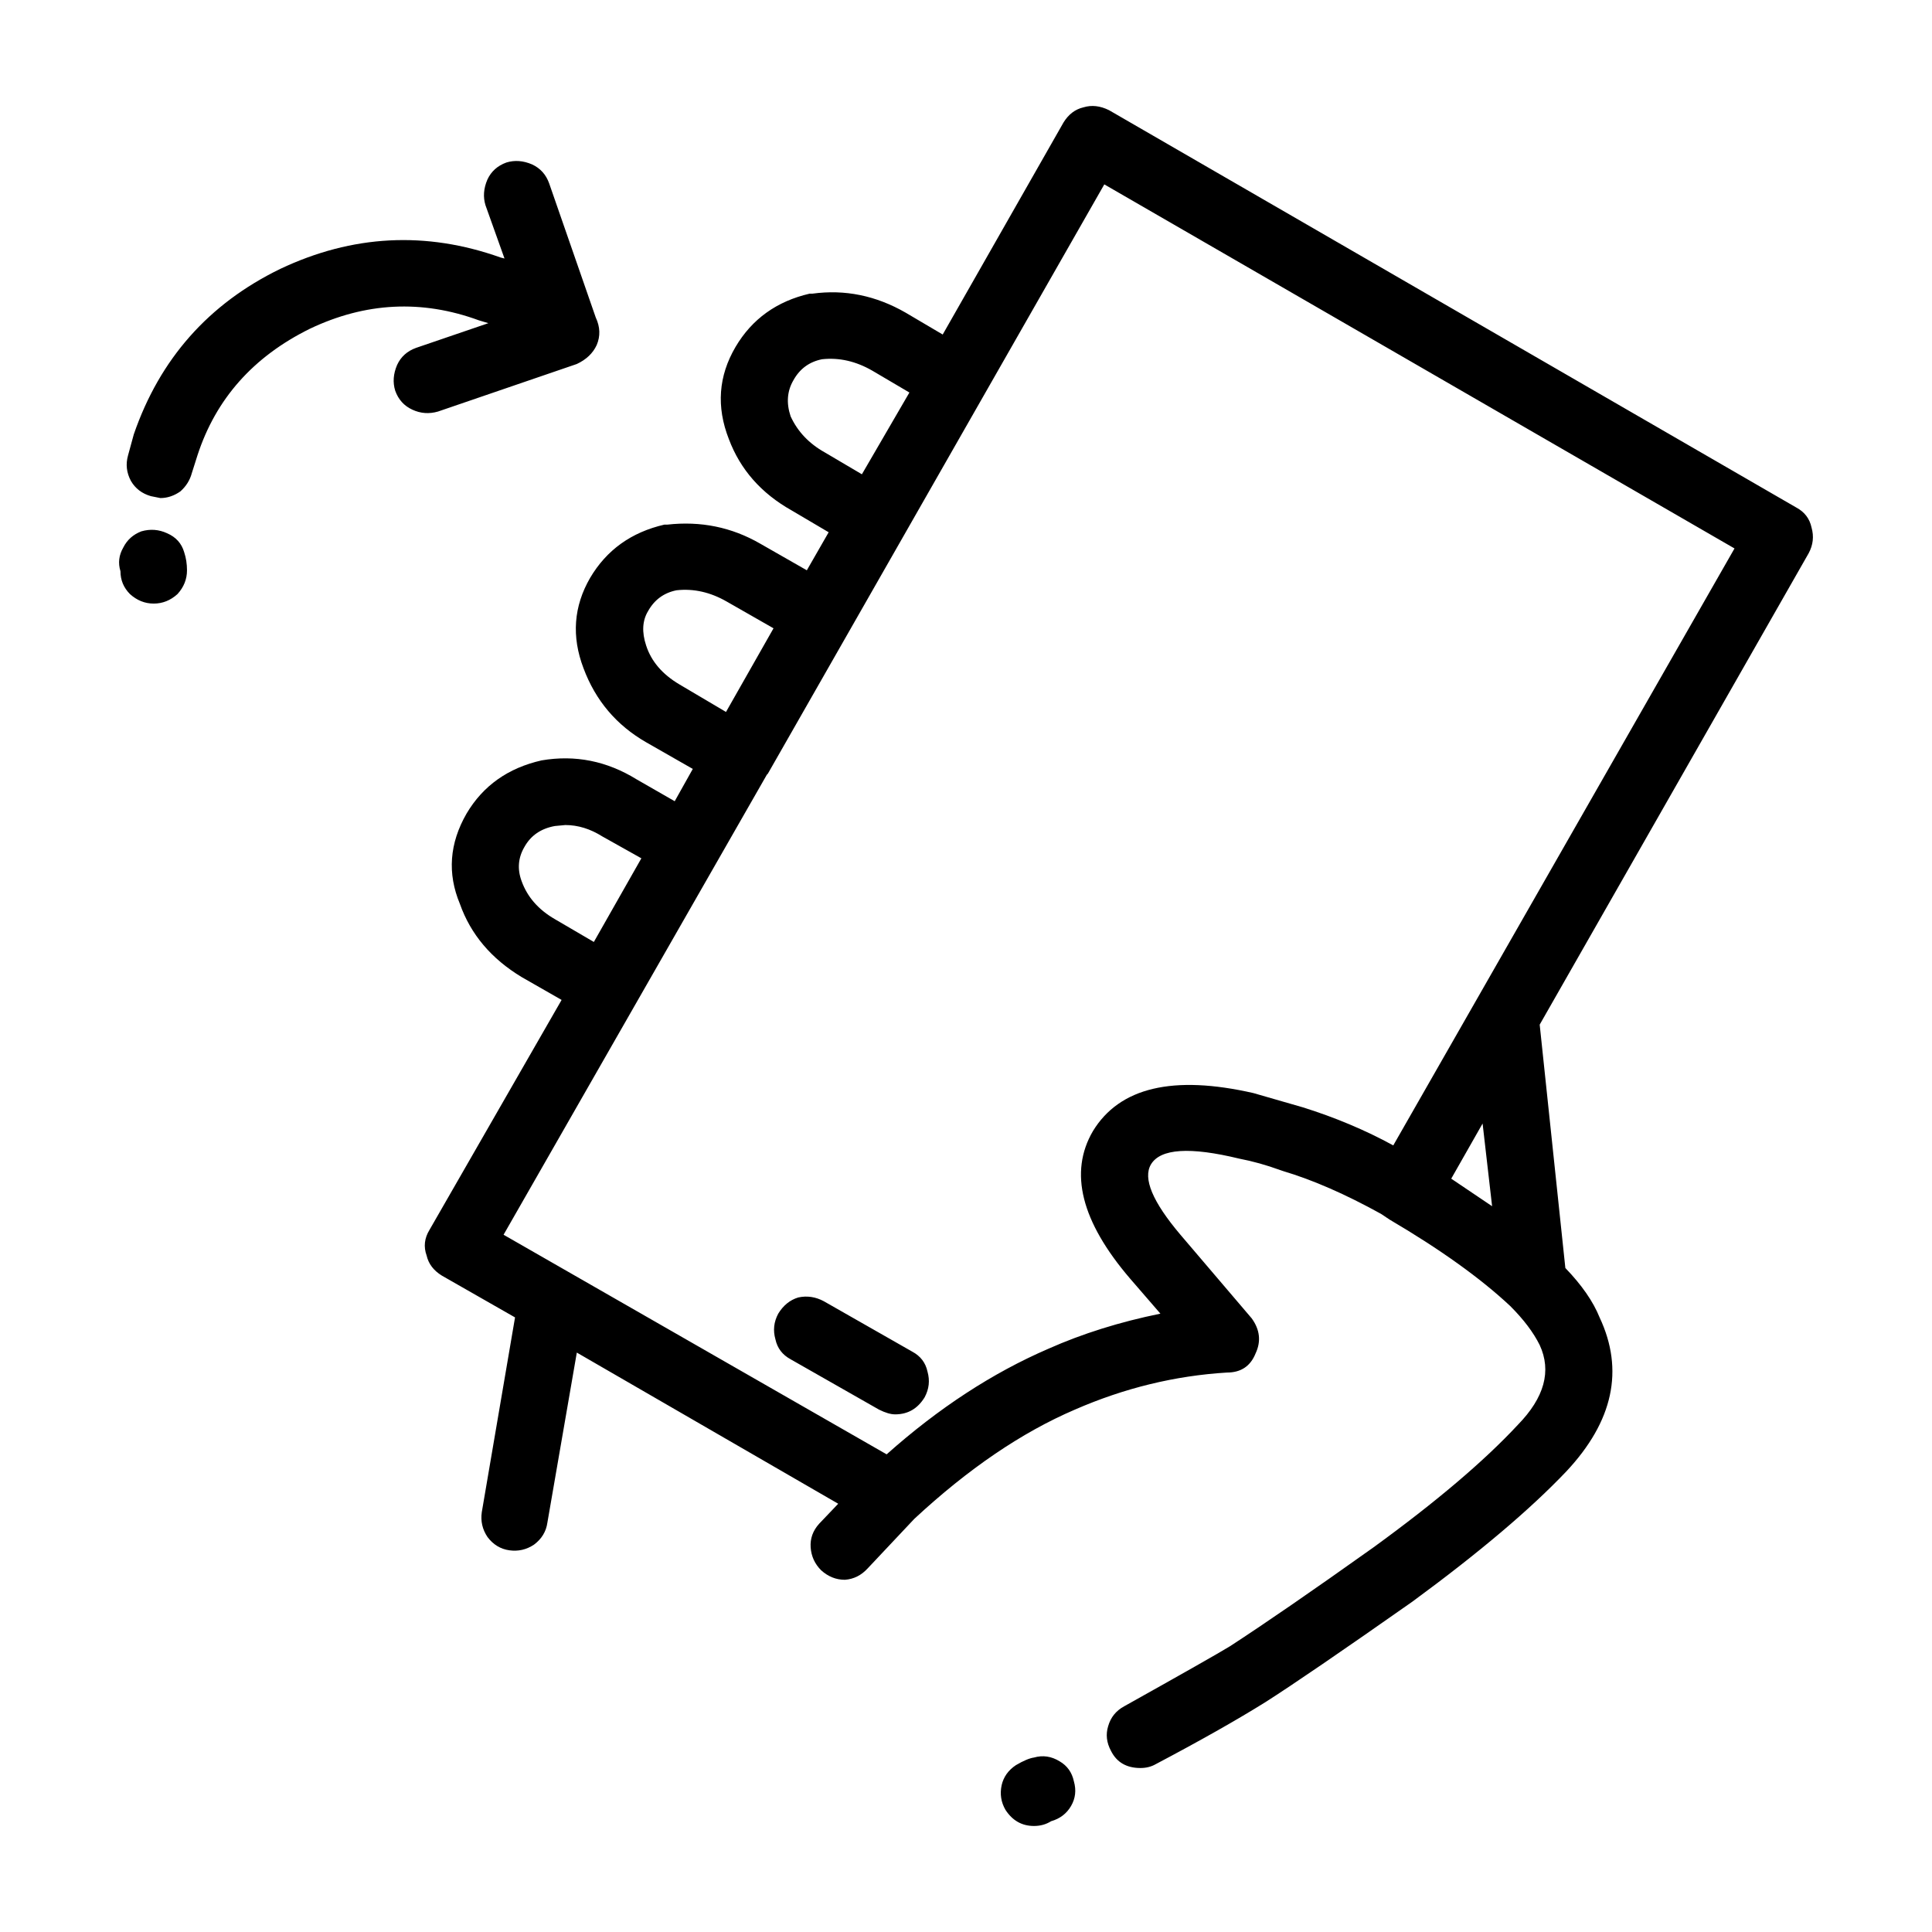 <?xml version="1.0" encoding="UTF-8"?>
<!-- The Best Svg Icon site in the world: iconSvg.co, Visit us! https://iconsvg.co -->
<svg fill="#000000" width="800px" height="800px" version="1.1" viewBox="144 144 512 512" xmlns="http://www.w3.org/2000/svg">
 <path d="m431.11 172.45c2.188-0.672 4.449-0.414 6.801 0.754l182.13 105.3c2.188 1.168 3.531 2.941 4.035 5.297 0.672 2.352 0.414 4.613-0.754 6.801l-71.289 124.94 6.801 64.492c4.367 4.535 7.391 8.906 9.074 13.098 6.555 13.945 3.613 27.543-8.816 40.809-9.574 10.078-23.176 21.578-40.809 34.52-18.645 13.098-31.656 21.992-39.047 26.695-7.559 4.707-17.219 10.168-28.969 16.375-1.18 0.672-2.519 1.012-4.035 1.012-3.688 0-6.297-1.516-7.805-4.535-1.18-2.188-1.426-4.367-0.754-6.555 0.672-2.352 2.098-4.109 4.281-5.285 15.617-8.734 24.934-14.02 27.965-15.871 9.062-5.883 21.746-14.609 38.031-26.203 16.629-12.082 29.391-22.918 38.289-32.492 7.055-7.227 8.984-14.277 5.793-21.156-1.672-3.367-4.281-6.812-7.805-10.332-7.898-7.391-18.559-15.023-32.004-22.93l-2.262-1.508c-9.406-5.203-18.055-8.984-25.945-11.336l-0.754-0.258c-3.688-1.34-7.301-2.352-10.82-3.023-13.109-3.188-20.906-2.684-23.426 1.516-2.188 3.688 0.414 9.91 7.805 18.637l18.895 22.168c2.188 3.023 2.519 6.133 1.012 9.32-1.352 3.356-3.871 5.039-7.559 5.039-13.773 0.836-27.207 4.109-40.305 9.82-14.113 6.051-28.301 15.703-42.578 28.969l-12.34 13.109c-1.684 1.84-3.688 2.852-6.039 3.023-2.352 0-4.457-0.848-6.297-2.519-1.684-1.684-2.609-3.699-2.777-6.051-0.168-2.352 0.59-4.449 2.262-6.297l5.039-5.285-69.273-40.059-7.805 45.098c-0.332 2.352-1.516 4.281-3.531 5.793-2.004 1.34-4.191 1.84-6.543 1.508-2.352-0.332-4.281-1.508-5.793-3.523-1.352-2.016-1.848-4.203-1.516-6.555l8.816-51.641-19.398-11.078c-2.188-1.352-3.523-3.109-4.027-5.297-0.848-2.352-0.59-4.613 0.746-6.801l35.02-60.961-10.578-6.051c-8.07-4.871-13.523-11.336-16.375-19.398-3.367-8.062-2.777-16.043 1.762-23.93 4.367-7.391 11.004-12.09 19.895-14.102 8.906-1.516 17.301 0.168 25.191 5.039l10.078 5.785 4.793-8.559-12.348-7.055c-7.891-4.535-13.43-11.078-16.621-19.648-3.199-8.395-2.609-16.375 1.762-23.93 4.367-7.391 10.914-12.082 19.648-14.102h0.746c8.906-1.012 17.129 0.672 24.688 5.039l12.348 7.055 5.785-10.078-9.82-5.793c-8.062-4.535-13.598-10.832-16.629-18.895-3.356-8.57-2.766-16.707 1.773-24.434 4.359-7.391 10.914-12.09 19.637-14.113h0.754c8.57-1.168 16.797 0.504 24.688 5.039l9.82 5.793 32.004-56.176c1.336-2.18 3.094-3.512 5.281-4.027zm97.48 283.91 10.832 7.301-2.519-21.914zm-52.387-22.672 13.098 3.777c8.559 2.684 16.539 6.039 23.93 10.078l90.43-158.2-167.01-96.48-89.168 156.18-0.258 0.258-69.777 121.92 101.52 58.195c13.766-12.262 28.043-21.578 42.824-27.965 9.074-4.035 18.984-7.133 29.727-9.32l-8.062-9.32c-12.938-15.113-16.207-28.133-9.828-39.047 7.055-11.594 21.25-14.949 42.578-10.078zm-87.164 80.609c-1.848 3.023-4.449 4.523-7.812 4.523-1.168 0-2.602-0.414-4.281-1.258l-23.426-13.34c-2.176-1.18-3.523-2.941-4.027-5.297-0.672-2.352-0.422-4.613 0.754-6.801 1.34-2.188 3.098-3.613 5.285-4.281 2.352-0.516 4.625-0.168 6.801 1.004l23.426 13.352c2.188 1.168 3.531 2.934 4.035 5.285 0.672 2.356 0.422 4.625-0.754 6.812zm35.773 96.469c2.016 1.18 3.273 2.941 3.777 5.297 0.672 2.352 0.422 4.535-0.754 6.555-1.168 2.004-2.934 3.356-5.285 4.027-1.352 0.848-2.852 1.258-4.535 1.258-3.188 0-5.707-1.426-7.559-4.281-1.168-2.016-1.516-4.203-1.004-6.555 0.504-2.176 1.762-3.945 3.777-5.285 2.004-1.18 3.613-1.848 4.781-2.016 2.352-0.672 4.613-0.34 6.801 1zm-146.61-423.7c2.188-0.672 4.449-0.504 6.801 0.504 2.188 1.012 3.699 2.684 4.535 5.039l12.34 35.523c1.18 2.519 1.258 4.949 0.258 7.301-1.004 2.188-2.777 3.871-5.297 5.039l-36.773 12.594c-2.352 0.68-4.625 0.516-6.801-0.504-2.188-1.004-3.699-2.684-4.535-5.039-0.672-2.188-0.504-4.449 0.504-6.801 1.004-2.188 2.684-3.688 5.039-4.535l19.148-6.543-2.519-0.754c-15.113-5.543-30.062-4.793-44.84 2.262-14.949 7.391-24.859 18.559-29.727 33.504l-1.516 4.781c-0.504 1.848-1.508 3.445-3.023 4.793-1.672 1.168-3.445 1.762-5.285 1.762l-2.519-0.504c-2.352-0.672-4.121-2.016-5.297-4.035-1.168-2.188-1.426-4.449-0.754-6.801l1.516-5.543c6.887-19.984 19.82-34.598 38.789-43.836 19.148-9.062 38.633-10.078 58.441-3.023l1.012 0.258-5.039-14.113c-0.672-2.188-0.504-4.449 0.504-6.801 1.004-2.172 2.688-3.68 5.039-4.527zm84.387 76.832 9.82 5.793 12.594-21.668-9.82-5.785c-4.367-2.519-8.816-3.531-13.352-3.031-3.356 0.68-5.875 2.519-7.559 5.551-1.672 2.852-1.93 6.039-0.754 9.562 1.852 4.043 4.871 7.231 9.07 9.578zm-38.539 61.477 12.348 7.301 12.594-22.168-12.348-7.055c-4.367-2.519-8.816-3.523-13.352-3.023-3.356 0.672-5.875 2.519-7.559 5.543-1.508 2.519-1.672 5.551-0.504 9.074 1.348 4.195 4.281 7.637 8.82 10.328zm-131.24-35.027c0.504 1.516 0.746 3.109 0.746 4.793 0 2.352-0.836 4.449-2.519 6.297-1.84 1.672-3.945 2.519-6.297 2.519-2.352 0-4.449-0.848-6.297-2.519-1.672-1.684-2.519-3.699-2.519-6.051-0.672-2.188-0.414-4.281 0.754-6.297 1.012-2.016 2.609-3.445 4.793-4.281 2.352-0.672 4.613-0.504 6.801 0.504 2.352 1.016 3.859 2.688 4.539 5.035zm89.426 87.164c1.508 4.191 4.449 7.559 8.816 10.078l10.324 6.039 12.594-22.168-10.324-5.785c-3.199-2.016-6.465-3.031-9.828-3.031l-2.766 0.258c-3.699 0.672-6.387 2.519-8.07 5.543-1.672 2.852-1.926 5.879-0.746 9.066z" fill-rule="evenodd"/>
</svg>